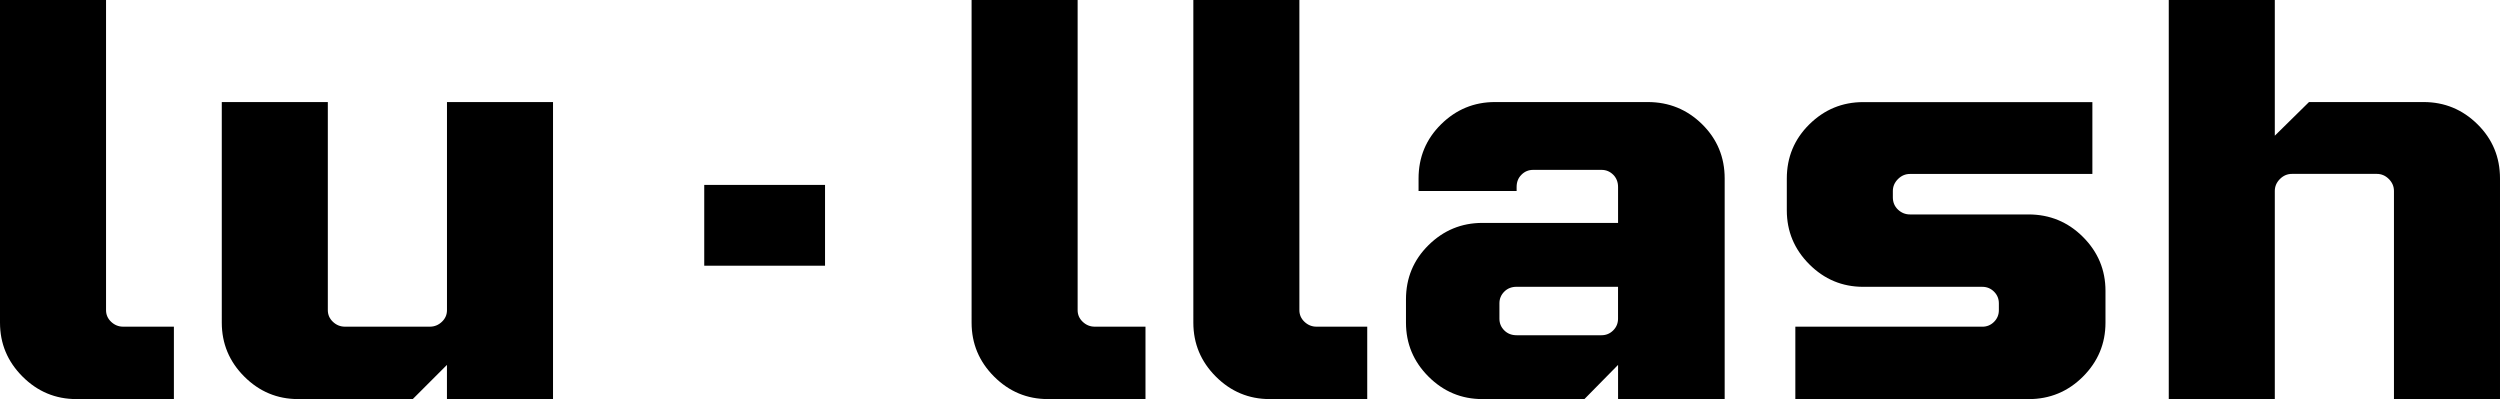 <svg xmlns="http://www.w3.org/2000/svg" id="Layer_1" viewBox="0 0 776.33 123.93"><g><path d="M54,123.93h-30.27c-6.49,0-12.07-2.33-16.73-6.99C2.33,112.27,0,106.7,0,100.21V0s32.93,0,32.93,0v96.31c0,1.42.53,2.63,1.59,3.63,1.06,1,2.3,1.5,3.72,1.5h15.76s0,22.48,0,22.48Z"></path><path d="M171.72,123.93h-32.93s0-10.62,0-10.62l-10.62,10.62h-35.58c-6.49,0-12.07-2.33-16.73-6.99-4.66-4.66-6.99-10.24-6.99-16.73V31.69s32.93,0,32.93,0v64.62c0,1.42.53,2.63,1.59,3.63,1.06,1,2.3,1.5,3.72,1.5h26.38c1.42,0,2.66-.5,3.72-1.5,1.06-1,1.59-2.21,1.59-3.63V31.69s32.93,0,32.93,0v92.24Z"></path></g><g><path d="M355.7,123.93h-30.27c-6.49,0-12.07-2.33-16.73-6.99-4.66-4.66-6.99-10.24-6.99-16.73V0s32.93,0,32.93,0v96.31c0,1.42.53,2.63,1.59,3.63,1.06,1,2.3,1.5,3.72,1.5h15.76s0,22.48,0,22.48Z"></path><path d="M424.56,123.93h-30.27c-6.49,0-12.07-2.33-16.73-6.99-4.66-4.66-6.99-10.24-6.99-16.73V0s32.93,0,32.93,0v96.31c0,1.42.53,2.63,1.59,3.63,1.06,1,2.3,1.5,3.72,1.5h15.76s0,22.48,0,22.48Z"></path><path d="M535.56,123.93h-33.1s0-10.62,0-10.62l-10.45,10.62h-31.69c-6.49,0-12.07-2.33-16.73-6.99-4.66-4.66-6.99-10.24-6.99-16.73v-7.26c0-6.61,2.33-12.22,6.99-16.82,4.66-4.6,10.24-6.91,16.73-6.91h42.14s0-11.15,0-11.15c0-1.53-.5-2.8-1.5-3.81-1.01-1-2.21-1.51-3.63-1.51h-21.24c-1.42,0-2.63.5-3.63,1.51-1.01,1-1.5,2.27-1.5,3.81v1.24s-30.45,0-30.45,0v-3.89c0-6.61,2.33-12.22,6.99-16.82,4.66-4.6,10.24-6.91,16.73-6.91h47.44c6.61,0,12.24,2.3,16.91,6.9,4.66,4.6,6.99,10.21,6.99,16.82v68.51ZM497.32,104.1c1.42,0,2.63-.5,3.63-1.5,1-1,1.5-2.21,1.5-3.63v-9.91h-31.51c-1.54,0-2.81.5-3.81,1.5-1.01,1.01-1.51,2.21-1.51,3.63v4.78c0,1.42.5,2.63,1.51,3.63,1,1,2.27,1.5,3.81,1.5h26.38Z"></path><path d="M629.92,123.93h-72.41s0-22.48,0-22.48h58.07c1.42,0,2.63-.5,3.63-1.5,1-1,1.5-2.21,1.5-3.63v-2.12c0-1.42-.5-2.63-1.5-3.63-1.01-1-2.21-1.5-3.63-1.5h-37c-6.49,0-12.07-2.33-16.73-6.99-4.66-4.66-6.99-10.24-6.99-16.73v-9.91c0-6.61,2.33-12.22,6.99-16.82,4.66-4.6,10.24-6.91,16.73-6.91h71.17s0,22.31,0,22.31h-56.65c-1.42,0-2.66.53-3.72,1.59-1.06,1.06-1.59,2.3-1.59,3.72v1.95c0,1.53.53,2.8,1.59,3.81,1.06,1,2.3,1.5,3.72,1.5h36.82c6.61,0,12.24,2.33,16.91,6.99,4.66,4.66,6.99,10.24,6.99,16.73v9.91c0,6.49-2.33,12.07-6.99,16.73-4.66,4.66-10.3,6.99-16.91,6.99Z"></path><path d="M776.33,123.93h-32.93s0-64.62,0-64.62c0-1.42-.53-2.66-1.59-3.72-1.06-1.06-2.3-1.59-3.72-1.59h-26.38c-1.42,0-2.66.53-3.72,1.59-1.06,1.06-1.59,2.3-1.59,3.72v64.62s-32.93,0-32.93,0V0s32.93,0,32.93,0v42.14s10.62-10.45,10.62-10.45h35.59c6.49,0,12.07,2.3,16.73,6.9,4.66,4.6,6.99,10.21,6.99,16.82v68.51Z"></path></g><rect x="218.69" y="57.42" width="37.51" height="25.09"></rect></svg>